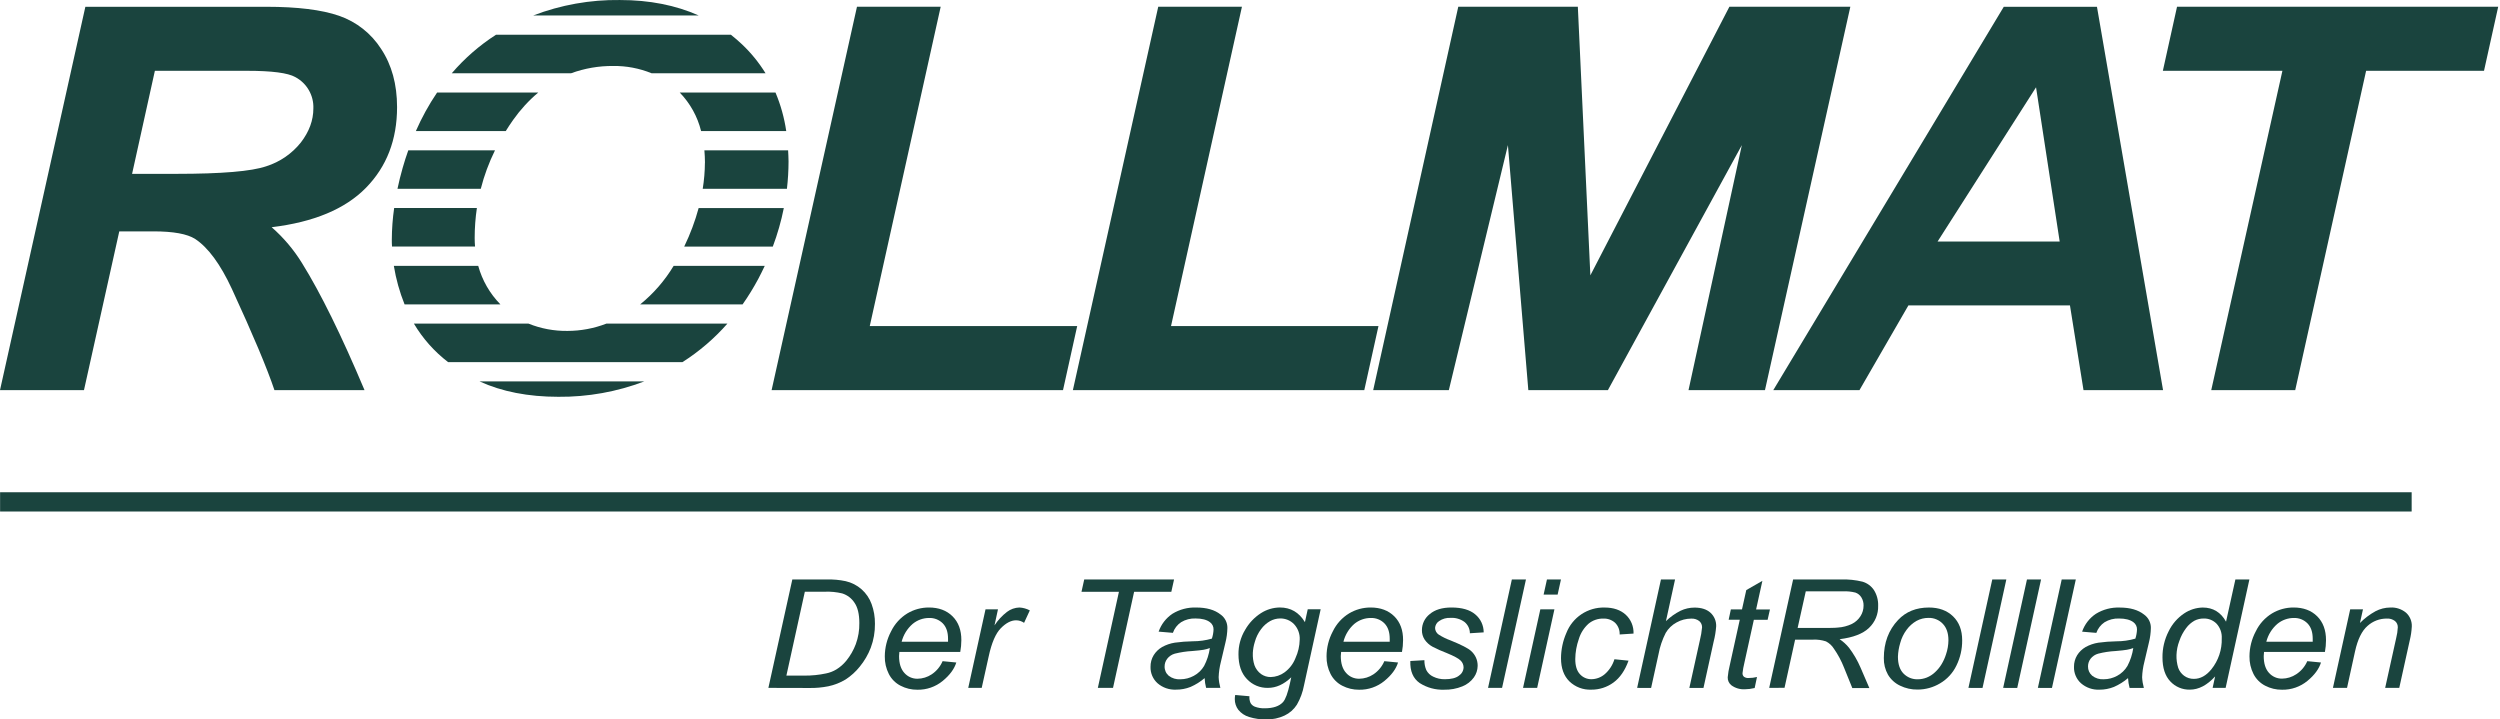 <svg width="139" height="40" viewBox="0 0 139 40" fill="none" xmlns="http://www.w3.org/2000/svg">
<path d="M134.088 28.44H0.005V27.369H134.088V28.44Z" fill="#1A443E"/>
<path d="M25.118 4.074H31.751C32.501 3.799 33.293 3.662 34.091 3.668C34.824 3.659 35.551 3.797 36.23 4.074H42.564C42.199 3.482 41.758 2.939 41.252 2.461C41.055 2.273 40.848 2.099 40.64 1.933H27.575C26.657 2.524 25.829 3.245 25.118 4.074Z" fill="#1A443E"/>
<path d="M38.846 0.859C37.569 0.291 36.111 0.001 34.462 0.001C32.818 -0.02 31.185 0.271 29.649 0.859H38.846Z" fill="#1A443E"/>
<path d="M37.794 5.146C38.373 5.743 38.782 6.482 38.981 7.288H43.715C43.607 6.552 43.407 5.832 43.118 5.146H37.794Z" fill="#1A443E"/>
<path d="M26.657 21.204C27.906 21.776 29.369 22.062 31.046 22.062C32.68 22.076 34.302 21.785 35.829 21.204H26.657Z" fill="#1A443E"/>
<path d="M28.12 7.287C28.252 7.077 28.386 6.869 28.533 6.664C28.93 6.101 29.397 5.591 29.925 5.146H24.302C23.844 5.822 23.449 6.538 23.122 7.287H28.12Z" fill="#1A443E"/>
<path d="M4.669 21.692H0L4.746 0.377H14.81C16.541 0.377 17.889 0.544 18.853 0.878C19.816 1.211 20.638 1.858 21.188 2.716C21.781 3.607 22.077 4.688 22.077 5.958C22.077 7.771 21.5 9.266 20.345 10.444C19.19 11.622 17.443 12.351 15.104 12.633C15.763 13.209 16.331 13.88 16.79 14.625C17.826 16.293 18.986 18.648 20.268 21.692H15.259C14.857 20.491 14.069 18.615 12.893 16.064C12.254 14.688 11.573 13.763 10.852 13.287C10.411 13.005 9.638 12.864 8.533 12.864H6.632L4.669 21.692ZM7.344 9.666H9.817C12.321 9.666 13.983 9.526 14.803 9.245C15.562 9.005 16.232 8.545 16.728 7.922C17.191 7.32 17.423 6.689 17.423 6.03C17.437 5.675 17.35 5.322 17.172 5.013C16.995 4.705 16.733 4.453 16.419 4.286C16.006 4.053 15.115 3.937 13.743 3.937H8.611L7.344 9.666Z" fill="#1A443E"/>
<path d="M42.901 21.693L47.648 0.375H52.302L48.359 18.129H59.892L59.103 21.693H42.901Z" fill="#1A443E"/>
<path d="M59.652 21.693L64.398 0.375H69.052L65.109 18.129H76.643L75.854 21.693H59.652Z" fill="#1A443E"/>
<path d="M89.398 21.693H84.975L83.84 8.068L80.555 21.693H76.349L81.08 0.375H87.728L88.424 15.309L96.154 0.375H102.879L98.132 21.693H93.881L96.847 8.068L89.398 21.693Z" fill="#1A443E"/>
<path d="M115.09 16.981H106.107L103.386 21.692H98.594L111.41 0.377H116.591L120.266 21.692H115.843L115.09 16.981ZM114.518 13.428L113.204 4.853L107.73 13.428H114.518Z" fill="#1A443E"/>
<path d="M127.614 21.693H122.945L126.902 3.937H120.255L121.043 0.375H138.9L138.111 3.937H131.556L127.614 21.693Z" fill="#1A443E"/>
<path d="M37.455 14.781C36.964 15.598 36.335 16.323 35.595 16.923H41.289C41.608 16.468 41.899 15.995 42.161 15.505C42.29 15.26 42.406 15.024 42.521 14.781H37.455Z" fill="#1A443E"/>
<path d="M33.716 17.993C33.027 18.26 32.294 18.397 31.555 18.399C30.811 18.409 30.073 18.271 29.383 17.993H23.013C23.505 18.822 24.15 19.548 24.914 20.134H37.945C38.875 19.542 39.716 18.821 40.444 17.993H33.716Z" fill="#1A443E"/>
<path d="M26.392 13.232C26.392 12.674 26.433 12.116 26.515 11.565H21.915C21.831 12.146 21.788 12.732 21.785 13.32C21.785 13.448 21.785 13.577 21.796 13.706H26.412C26.399 13.55 26.392 13.393 26.392 13.232Z" fill="#1A443E"/>
<path d="M39.193 9.05C39.19 9.535 39.149 10.02 39.071 10.499H43.753C43.812 9.993 43.842 9.485 43.843 8.976C43.843 8.765 43.828 8.562 43.819 8.357H39.164C39.182 8.582 39.196 8.811 39.196 9.05" fill="#1A443E"/>
<path d="M38.844 11.569C38.647 12.296 38.383 13.002 38.056 13.68L38.042 13.711H42.968C43.229 13.015 43.434 12.299 43.58 11.569H38.844Z" fill="#1A443E"/>
<path d="M26.731 10.499C26.919 9.759 27.184 9.042 27.522 8.357H22.701C22.588 8.678 22.481 9.003 22.387 9.337C22.274 9.729 22.181 10.115 22.1 10.496L26.731 10.499Z" fill="#1A443E"/>
<path d="M27.821 16.923L27.814 16.915C27.232 16.319 26.81 15.585 26.589 14.781H21.897C22.017 15.515 22.217 16.233 22.494 16.923H27.821Z" fill="#1A443E"/>
<path d="M42.722 38.246L44.053 32.219H45.966C46.32 32.208 46.673 32.24 47.019 32.313C47.346 32.387 47.65 32.542 47.902 32.764C48.154 32.986 48.346 33.268 48.46 33.584C48.589 33.937 48.652 34.31 48.647 34.686C48.652 35.139 48.574 35.589 48.415 36.013C48.269 36.394 48.062 36.75 47.803 37.065C47.581 37.343 47.316 37.583 47.019 37.777C46.72 37.958 46.393 38.087 46.051 38.158C45.707 38.226 45.357 38.258 45.007 38.252L42.722 38.246ZM43.723 37.564H44.728C45.134 37.567 45.539 37.526 45.936 37.441C46.134 37.401 46.324 37.327 46.498 37.223C46.711 37.093 46.899 36.927 47.057 36.733C47.28 36.456 47.458 36.146 47.583 35.813C47.72 35.437 47.786 35.039 47.779 34.639C47.779 34.15 47.69 33.774 47.511 33.514C47.351 33.266 47.109 33.083 46.828 32.994C46.514 32.919 46.193 32.886 45.871 32.899H44.749L43.723 37.564Z" fill="#1A443E"/>
<path d="M52.408 36.761L53.17 36.835C53.06 37.194 52.808 37.536 52.415 37.859C52.019 38.185 51.519 38.359 51.006 38.349C50.68 38.353 50.358 38.276 50.069 38.125C49.789 37.981 49.562 37.753 49.419 37.473C49.265 37.17 49.188 36.833 49.195 36.493C49.197 36.009 49.317 35.532 49.544 35.104C49.744 34.692 50.057 34.345 50.447 34.106C50.81 33.889 51.224 33.776 51.647 33.777C52.194 33.777 52.633 33.941 52.961 34.267C53.289 34.594 53.453 35.035 53.451 35.592C53.45 35.812 53.43 36.032 53.39 36.249H50.005C49.994 36.326 49.989 36.403 49.988 36.48C49.988 36.889 50.087 37.2 50.284 37.416C50.375 37.519 50.486 37.601 50.611 37.656C50.737 37.712 50.873 37.74 51.01 37.738C51.292 37.735 51.567 37.65 51.802 37.493C52.071 37.313 52.282 37.059 52.408 36.761ZM50.131 35.68H52.711C52.711 35.603 52.711 35.547 52.711 35.514C52.711 35.142 52.613 34.856 52.417 34.657C52.318 34.558 52.199 34.481 52.069 34.429C51.938 34.378 51.799 34.354 51.659 34.359C51.325 34.359 51.001 34.476 50.744 34.689C50.444 34.949 50.23 35.295 50.131 35.68Z" fill="#1A443E"/>
<path d="M53.834 38.246L54.795 33.878H55.488L55.294 34.771C55.482 34.484 55.716 34.231 55.988 34.022C56.188 33.869 56.431 33.783 56.683 33.777C56.884 33.789 57.08 33.844 57.258 33.938L56.939 34.63C56.808 34.538 56.652 34.489 56.493 34.489C56.218 34.489 55.937 34.635 55.649 34.925C55.36 35.216 55.135 35.739 54.972 36.494L54.583 38.246H53.834Z" fill="#1A443E"/>
<path d="M61.04 38.246L62.213 32.903H60.131L60.283 32.217H65.278L65.126 32.903H63.057L61.884 38.246H61.04Z" fill="#1A443E"/>
<path d="M66.978 37.703C66.742 37.904 66.478 38.069 66.194 38.193C65.937 38.295 65.662 38.347 65.385 38.344C65.01 38.362 64.642 38.234 64.359 37.988C64.232 37.874 64.131 37.733 64.064 37.576C63.996 37.418 63.964 37.248 63.969 37.077C63.965 36.849 64.026 36.624 64.144 36.429C64.26 36.243 64.42 36.087 64.61 35.977C64.83 35.854 65.071 35.771 65.32 35.732C65.653 35.686 65.987 35.661 66.322 35.655C66.68 35.656 67.037 35.606 67.381 35.507C67.435 35.343 67.466 35.173 67.473 35.001C67.475 34.922 67.459 34.843 67.424 34.772C67.389 34.701 67.337 34.639 67.273 34.593C67.092 34.456 66.826 34.387 66.477 34.387C66.193 34.375 65.911 34.447 65.668 34.595C65.456 34.737 65.296 34.944 65.213 35.186L64.42 35.119C64.561 34.713 64.831 34.364 65.188 34.125C65.587 33.881 66.048 33.761 66.515 33.778C67.086 33.778 67.536 33.907 67.862 34.165C67.982 34.249 68.079 34.362 68.145 34.492C68.212 34.623 68.245 34.767 68.243 34.914C68.238 35.187 68.202 35.459 68.135 35.725L67.879 36.81C67.808 37.086 67.767 37.368 67.757 37.653C67.766 37.853 67.799 38.052 67.852 38.246H67.06C67.014 38.068 66.986 37.886 66.978 37.703ZM67.268 36.032C67.154 36.075 67.036 36.107 66.915 36.128C66.793 36.15 66.58 36.173 66.286 36.197C65.96 36.215 65.636 36.264 65.319 36.343C65.151 36.39 65.002 36.49 64.895 36.629C64.802 36.752 64.751 36.902 64.752 37.056C64.749 37.154 64.769 37.25 64.808 37.339C64.847 37.428 64.906 37.507 64.98 37.571C65.165 37.715 65.396 37.785 65.63 37.768C65.893 37.767 66.15 37.7 66.38 37.573C66.615 37.447 66.811 37.258 66.947 37.028C67.111 36.717 67.219 36.38 67.268 36.032Z" fill="#1A443E"/>
<path d="M68.677 38.641L69.469 38.711C69.456 38.842 69.479 38.974 69.534 39.093C69.588 39.183 69.671 39.253 69.768 39.291C69.944 39.357 70.131 39.388 70.318 39.381C70.791 39.381 71.132 39.264 71.34 39.032C71.476 38.876 71.601 38.535 71.716 38.013L71.794 37.658C71.386 38.05 70.953 38.246 70.496 38.246C70.278 38.251 70.061 38.21 69.86 38.126C69.659 38.041 69.478 37.915 69.329 37.756C69.015 37.43 68.859 36.97 68.859 36.377C68.854 35.901 68.981 35.432 69.227 35.023C69.441 34.646 69.743 34.326 70.108 34.091C70.422 33.889 70.787 33.78 71.16 33.776C71.763 33.776 72.227 34.048 72.554 34.591L72.71 33.876H73.429L72.504 38.099C72.434 38.48 72.299 38.847 72.106 39.182C71.939 39.444 71.701 39.653 71.42 39.785C71.102 39.934 70.755 40.007 70.404 39.999C70.081 40.006 69.758 39.96 69.45 39.864C69.215 39.795 69.007 39.656 68.852 39.467C68.721 39.294 68.652 39.084 68.655 38.867C68.655 38.791 68.662 38.716 68.677 38.641ZM69.657 36.313C69.647 36.542 69.677 36.77 69.748 36.987C69.819 37.183 69.947 37.354 70.115 37.477C70.272 37.587 70.459 37.646 70.65 37.644C70.926 37.638 71.193 37.548 71.416 37.386C71.692 37.185 71.904 36.909 72.028 36.59C72.177 36.267 72.257 35.918 72.264 35.562C72.272 35.406 72.248 35.249 72.194 35.102C72.14 34.955 72.057 34.819 71.95 34.705C71.85 34.601 71.729 34.519 71.595 34.464C71.461 34.41 71.318 34.383 71.173 34.386C70.98 34.388 70.789 34.438 70.62 34.532C70.424 34.644 70.253 34.795 70.119 34.977C69.957 35.19 69.838 35.432 69.768 35.69C69.704 35.892 69.667 36.102 69.656 36.313H69.657Z" fill="#1A443E"/>
<path d="M76.969 36.761L77.731 36.835C77.621 37.194 77.369 37.536 76.975 37.859C76.579 38.185 76.079 38.359 75.566 38.349C75.24 38.352 74.918 38.276 74.628 38.125C74.349 37.981 74.122 37.753 73.979 37.473C73.826 37.17 73.749 36.833 73.756 36.493C73.757 36.009 73.877 35.532 74.105 35.104C74.304 34.691 74.617 34.345 75.008 34.106C75.37 33.889 75.785 33.776 76.207 33.777C76.754 33.777 77.192 33.941 77.522 34.267C77.851 34.594 78.014 35.035 78.011 35.592C78.011 35.812 77.99 36.032 77.95 36.249H74.566C74.555 36.326 74.549 36.403 74.548 36.48C74.548 36.889 74.648 37.2 74.845 37.416C74.935 37.519 75.047 37.601 75.172 37.657C75.297 37.712 75.433 37.74 75.57 37.738C75.852 37.735 76.128 37.65 76.363 37.493C76.632 37.313 76.842 37.059 76.969 36.761ZM74.695 35.68H77.268C77.268 35.603 77.268 35.547 77.268 35.514C77.268 35.142 77.169 34.856 76.973 34.657C76.874 34.558 76.755 34.48 76.625 34.429C76.495 34.378 76.356 34.354 76.216 34.359C75.881 34.359 75.557 34.476 75.299 34.689C75.002 34.95 74.791 35.296 74.695 35.68Z" fill="#1A443E"/>
<path d="M78.414 36.752L79.197 36.706C79.192 36.894 79.228 37.081 79.301 37.254C79.384 37.416 79.519 37.546 79.685 37.621C79.887 37.721 80.111 37.77 80.337 37.765C80.683 37.765 80.949 37.7 81.116 37.568C81.193 37.517 81.258 37.448 81.303 37.367C81.348 37.287 81.373 37.196 81.375 37.103C81.372 36.965 81.317 36.834 81.22 36.736C81.113 36.621 80.852 36.478 80.438 36.309C80.167 36.206 79.901 36.088 79.643 35.954C79.469 35.858 79.319 35.722 79.207 35.557C79.107 35.401 79.055 35.219 79.059 35.033C79.059 34.862 79.098 34.693 79.173 34.539C79.249 34.385 79.358 34.25 79.493 34.145C79.78 33.9 80.184 33.777 80.704 33.777C81.282 33.777 81.722 33.904 82.022 34.158C82.17 34.28 82.289 34.433 82.37 34.606C82.451 34.78 82.493 34.969 82.493 35.16L81.726 35.209C81.725 35.09 81.699 34.972 81.648 34.864C81.597 34.756 81.523 34.661 81.432 34.585C81.206 34.418 80.929 34.336 80.649 34.354C80.424 34.341 80.201 34.403 80.016 34.531C79.951 34.572 79.896 34.628 79.857 34.695C79.818 34.761 79.795 34.836 79.79 34.913C79.791 34.985 79.81 35.056 79.844 35.12C79.878 35.184 79.927 35.239 79.986 35.28C80.197 35.415 80.421 35.525 80.656 35.609C81.258 35.854 81.636 36.048 81.791 36.193C81.908 36.297 82.002 36.425 82.066 36.568C82.129 36.711 82.16 36.867 82.158 37.024C82.154 37.253 82.081 37.475 81.949 37.662C81.788 37.887 81.565 38.06 81.308 38.162C80.986 38.293 80.64 38.356 80.292 38.348C79.814 38.365 79.342 38.237 78.938 37.98C78.568 37.724 78.394 37.314 78.414 36.752Z" fill="#1A443E"/>
<path d="M82.735 38.247L84.059 32.22H84.843L83.515 38.247H82.735Z" fill="#1A443E"/>
<path d="M84.681 38.246L85.643 33.878H86.426L85.466 38.246H84.681ZM85.825 33.06L86.011 32.217H86.79L86.604 33.06H85.825Z" fill="#1A443E"/>
<path d="M89.763 36.654L90.546 36.733C90.35 37.279 90.071 37.684 89.709 37.948C89.351 38.211 88.916 38.35 88.472 38.345C88.249 38.354 88.026 38.318 87.817 38.239C87.609 38.16 87.418 38.039 87.258 37.884C86.948 37.578 86.792 37.149 86.792 36.598C86.794 36.113 86.896 35.634 87.091 35.19C87.258 34.765 87.551 34.402 87.931 34.149C88.311 33.897 88.76 33.767 89.216 33.779C89.707 33.779 90.098 33.912 90.39 34.177C90.534 34.31 90.647 34.473 90.722 34.654C90.797 34.836 90.832 35.031 90.824 35.227L90.053 35.277C90.058 35.157 90.038 35.037 89.995 34.925C89.951 34.813 89.885 34.712 89.8 34.627C89.62 34.466 89.384 34.382 89.143 34.393C88.845 34.387 88.555 34.487 88.325 34.676C88.068 34.906 87.88 35.203 87.782 35.533C87.656 35.891 87.589 36.267 87.585 36.646C87.585 37.02 87.671 37.299 87.844 37.485C87.925 37.575 88.024 37.646 88.135 37.694C88.245 37.742 88.365 37.766 88.485 37.764C88.755 37.76 89.014 37.663 89.22 37.488C89.476 37.267 89.664 36.978 89.763 36.654Z" fill="#1A443E"/>
<path d="M91.025 38.247L92.349 32.22H93.133L92.626 34.535C92.867 34.302 93.141 34.107 93.44 33.957C93.683 33.842 93.947 33.782 94.215 33.782C94.596 33.782 94.892 33.877 95.103 34.068C95.207 34.163 95.29 34.28 95.344 34.41C95.399 34.541 95.424 34.682 95.419 34.823C95.398 35.109 95.352 35.393 95.28 35.671L94.713 38.249H93.928L94.512 35.604C94.572 35.367 94.613 35.125 94.635 34.88C94.636 34.814 94.623 34.749 94.597 34.688C94.57 34.628 94.529 34.574 94.479 34.531C94.35 34.433 94.19 34.384 94.028 34.395C93.745 34.396 93.466 34.469 93.219 34.607C92.968 34.742 92.76 34.942 92.615 35.187C92.424 35.561 92.289 35.961 92.214 36.374L91.802 38.249L91.025 38.247Z" fill="#1A443E"/>
<path d="M97.689 37.641L97.559 38.254C97.38 38.299 97.197 38.322 97.013 38.324C96.747 38.338 96.485 38.261 96.269 38.105C96.201 38.053 96.147 37.984 96.111 37.907C96.074 37.828 96.057 37.743 96.061 37.657C96.081 37.434 96.118 37.213 96.173 36.996L96.732 34.457H96.113L96.236 33.882H96.855L97.093 32.809L97.989 32.294L97.639 33.886H98.409L98.279 34.462H97.514L96.983 36.874C96.938 37.056 96.905 37.24 96.884 37.425C96.881 37.463 96.887 37.501 96.901 37.536C96.915 37.571 96.936 37.602 96.964 37.628C97.04 37.681 97.133 37.706 97.226 37.697C97.382 37.697 97.537 37.678 97.689 37.641Z" fill="#1A443E"/>
<path d="M98.367 38.246L99.697 32.219H102.36C102.762 32.204 103.164 32.245 103.554 32.341C103.816 32.418 104.043 32.584 104.194 32.812C104.356 33.073 104.436 33.377 104.425 33.684C104.432 33.912 104.39 34.14 104.303 34.351C104.215 34.562 104.084 34.752 103.918 34.909C103.58 35.236 103.034 35.446 102.281 35.539C102.48 35.67 102.656 35.831 102.806 36.016C103.063 36.357 103.278 36.727 103.446 37.119L103.936 38.255H102.988L102.528 37.119C102.382 36.747 102.193 36.394 101.965 36.067C101.858 35.894 101.705 35.754 101.524 35.661C101.287 35.583 101.038 35.55 100.789 35.564H99.808L99.22 38.242L98.367 38.246ZM99.948 34.914H101.121C101.664 34.914 102.017 34.914 102.182 34.893C102.455 34.876 102.723 34.807 102.97 34.688C103.165 34.59 103.329 34.441 103.446 34.256C103.557 34.081 103.615 33.879 103.614 33.672C103.619 33.51 103.576 33.351 103.492 33.214C103.416 33.09 103.3 32.996 103.163 32.948C102.937 32.891 102.703 32.867 102.47 32.878H100.401L99.948 34.914Z" fill="#1A443E"/>
<path d="M104.741 36.589C104.741 35.736 105.005 35.03 105.534 34.471C105.969 34.009 106.541 33.778 107.249 33.778C107.804 33.778 108.251 33.942 108.589 34.268C108.927 34.595 109.097 35.039 109.097 35.601C109.101 36.087 108.992 36.567 108.778 37.003C108.58 37.417 108.262 37.763 107.866 37.995C107.49 38.22 107.06 38.34 106.622 38.34C106.282 38.346 105.947 38.271 105.642 38.122C105.362 37.99 105.128 37.776 104.97 37.51C104.813 37.229 104.734 36.91 104.741 36.589ZM105.525 36.514C105.525 36.925 105.628 37.238 105.836 37.45C105.939 37.555 106.063 37.638 106.199 37.693C106.336 37.747 106.482 37.773 106.629 37.768C106.799 37.768 106.968 37.735 107.126 37.673C107.297 37.604 107.453 37.504 107.586 37.377C107.729 37.246 107.853 37.095 107.953 36.928C108.056 36.756 108.138 36.573 108.198 36.383C108.284 36.131 108.33 35.867 108.333 35.601C108.333 35.207 108.229 34.899 108.019 34.682C107.918 34.575 107.795 34.491 107.659 34.435C107.523 34.378 107.376 34.351 107.229 34.355C106.995 34.352 106.764 34.41 106.558 34.522C106.343 34.645 106.156 34.812 106.01 35.012C105.843 35.235 105.721 35.489 105.65 35.759C105.576 36.004 105.534 36.258 105.525 36.514Z" fill="#1A443E"/>
<path d="M109.444 38.247L110.77 32.22H111.552L110.228 38.249L109.444 38.247Z" fill="#1A443E"/>
<path d="M111.375 38.247L112.699 32.22H113.483L112.158 38.249L111.375 38.247Z" fill="#1A443E"/>
<path d="M113.305 38.247L114.631 32.22H115.415L114.089 38.249L113.305 38.247Z" fill="#1A443E"/>
<path d="M118.319 37.703C118.083 37.903 117.819 38.069 117.535 38.193C117.279 38.295 117.006 38.347 116.73 38.346C116.355 38.364 115.988 38.236 115.704 37.99C115.577 37.876 115.476 37.735 115.409 37.578C115.341 37.42 115.309 37.25 115.314 37.079C115.31 36.851 115.371 36.626 115.489 36.431C115.605 36.245 115.765 36.09 115.955 35.979C116.175 35.856 116.416 35.773 116.665 35.734C116.998 35.688 117.332 35.663 117.667 35.657C118.026 35.658 118.382 35.608 118.726 35.508C118.779 35.345 118.81 35.175 118.817 35.003C118.819 34.924 118.803 34.845 118.768 34.774C118.734 34.703 118.682 34.641 118.618 34.595C118.436 34.458 118.171 34.389 117.821 34.389C117.537 34.377 117.256 34.45 117.013 34.597C116.801 34.739 116.641 34.947 116.556 35.188L115.765 35.121C115.905 34.715 116.175 34.365 116.533 34.127C116.931 33.883 117.393 33.762 117.86 33.78C118.431 33.78 118.881 33.909 119.207 34.167C119.327 34.252 119.424 34.364 119.491 34.494C119.557 34.625 119.591 34.769 119.588 34.916C119.583 35.189 119.546 35.461 119.479 35.727L119.224 36.812C119.153 37.087 119.112 37.37 119.102 37.655C119.112 37.855 119.144 38.054 119.198 38.248H118.405C118.357 38.069 118.329 37.887 118.319 37.703ZM118.61 36.032C118.495 36.075 118.376 36.106 118.255 36.127C118.133 36.149 117.921 36.172 117.626 36.197C117.3 36.214 116.977 36.263 116.661 36.343C116.493 36.389 116.344 36.487 116.237 36.624C116.143 36.747 116.093 36.898 116.093 37.052C116.091 37.149 116.11 37.246 116.149 37.335C116.189 37.424 116.248 37.503 116.321 37.567C116.504 37.712 116.735 37.783 116.968 37.767C117.23 37.767 117.488 37.7 117.718 37.573C117.953 37.446 118.149 37.257 118.285 37.028C118.449 36.717 118.559 36.38 118.61 36.032Z" fill="#1A443E"/>
<path d="M123.161 37.609C122.713 38.099 122.245 38.344 121.758 38.344C121.554 38.349 121.352 38.311 121.164 38.232C120.976 38.153 120.808 38.035 120.669 37.886C120.38 37.581 120.234 37.136 120.234 36.556C120.228 36.049 120.346 35.549 120.578 35.098C120.771 34.698 121.067 34.356 121.436 34.108C121.743 33.901 122.103 33.786 122.473 33.779C123.045 33.779 123.477 34.041 123.768 34.565L124.288 32.217H125.067L123.745 38.246H123.022L123.161 37.609ZM121.013 36.413C121.004 36.656 121.037 36.899 121.109 37.132C121.171 37.307 121.284 37.459 121.433 37.57C121.592 37.688 121.786 37.75 121.983 37.745C122.339 37.745 122.66 37.57 122.949 37.218C123.343 36.731 123.549 36.118 123.529 35.491C123.538 35.344 123.517 35.196 123.468 35.057C123.419 34.918 123.343 34.79 123.244 34.68C123.151 34.585 123.039 34.509 122.915 34.459C122.791 34.409 122.658 34.385 122.525 34.389C122.346 34.387 122.17 34.429 122.011 34.511C121.832 34.613 121.675 34.751 121.552 34.917C121.386 35.136 121.256 35.382 121.169 35.643C121.074 35.89 121.022 36.152 121.013 36.416V36.413Z" fill="#1A443E"/>
<path d="M128.285 36.761L129.047 36.835C128.936 37.194 128.684 37.536 128.291 37.859C127.895 38.185 127.395 38.359 126.882 38.349C126.556 38.353 126.233 38.276 125.944 38.125C125.664 37.981 125.437 37.753 125.294 37.473C125.141 37.17 125.065 36.833 125.071 36.493C125.073 36.009 125.193 35.532 125.421 35.104C125.619 34.691 125.933 34.345 126.323 34.106C126.686 33.889 127.1 33.775 127.523 33.777C128.071 33.777 128.508 33.941 128.836 34.267C129.163 34.594 129.327 35.035 129.326 35.592C129.326 35.812 129.305 36.032 129.266 36.249H125.88C125.869 36.326 125.864 36.403 125.863 36.48C125.863 36.889 125.961 37.2 126.159 37.416C126.25 37.517 126.361 37.598 126.486 37.652C126.61 37.707 126.745 37.734 126.881 37.732C127.163 37.729 127.439 37.644 127.673 37.487C127.943 37.31 128.156 37.058 128.285 36.761ZM126.007 35.68H128.587C128.587 35.603 128.587 35.548 128.587 35.514C128.587 35.142 128.489 34.856 128.293 34.657C128.194 34.558 128.076 34.48 127.946 34.429C127.815 34.378 127.676 34.354 127.536 34.359C127.202 34.359 126.878 34.476 126.62 34.689C126.319 34.949 126.106 35.295 126.007 35.68Z" fill="#1A443E"/>
<path d="M129.711 38.246L130.671 33.878H131.382L131.213 34.638C131.468 34.379 131.76 34.159 132.079 33.984C132.332 33.851 132.614 33.78 132.901 33.778C133.219 33.76 133.533 33.864 133.778 34.068C133.884 34.164 133.967 34.283 134.022 34.416C134.077 34.549 134.103 34.692 134.096 34.836C134.083 35.094 134.045 35.35 133.983 35.601L133.399 38.246H132.615L133.228 35.477C133.278 35.282 133.308 35.082 133.318 34.881C133.32 34.814 133.307 34.748 133.28 34.686C133.253 34.625 133.212 34.571 133.16 34.528C133.029 34.429 132.867 34.381 132.703 34.392C132.307 34.39 131.925 34.537 131.631 34.804C131.318 35.077 131.089 35.547 130.941 36.214L130.495 38.246H129.711Z" fill="#1A443E"/>
</svg>
